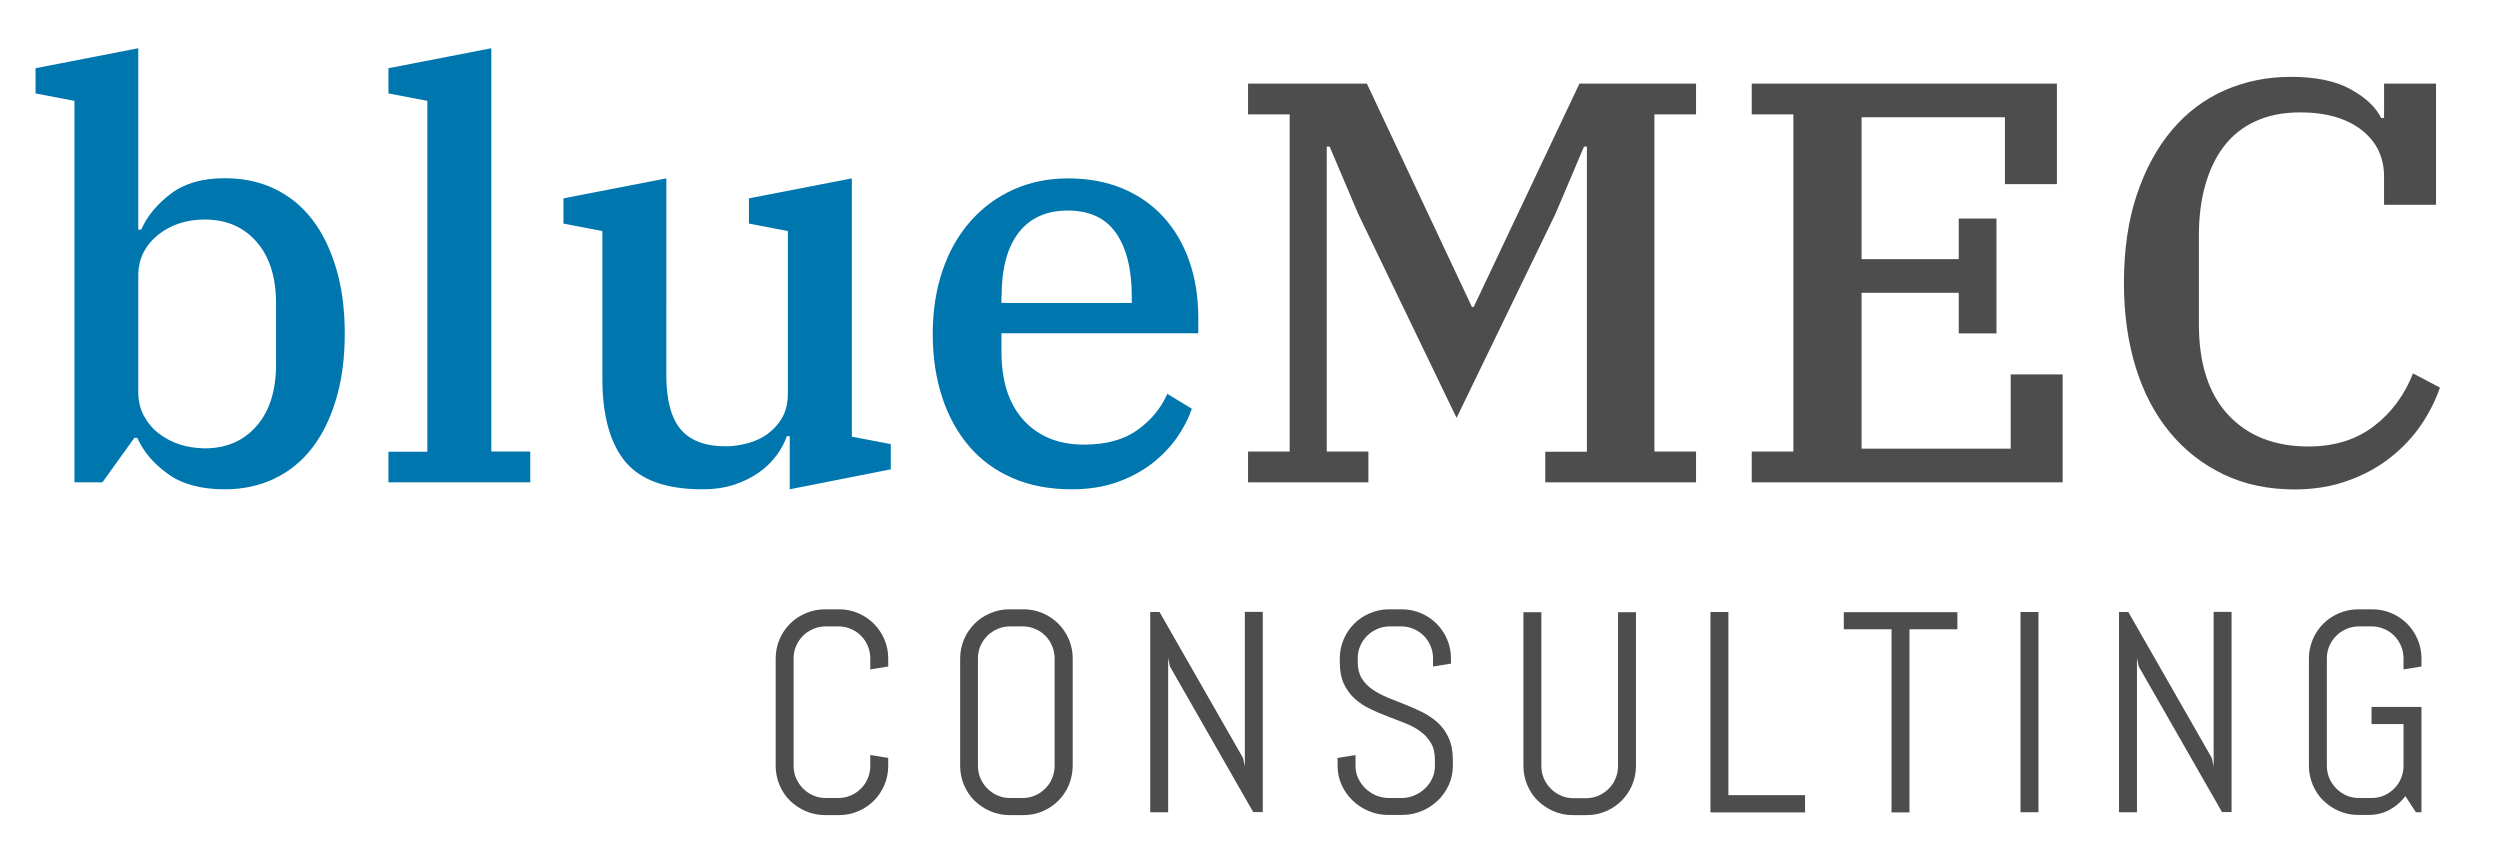 <?xml version="1.0" encoding="UTF-8"?>
<!-- Generator: Adobe Illustrator 26.0.3, SVG Export Plug-In . SVG Version: 6.00 Build 0)  -->
<svg xmlns="http://www.w3.org/2000/svg" xmlns:xlink="http://www.w3.org/1999/xlink" version="1.1" id="Ebene_1" x="0px" y="0px" viewBox="0 0 1477.1 508.9" style="enable-background:new 0 0 1477.1 508.9;" xml:space="preserve">
<style type="text/css">
	.st0{fill:#4D4D4D;}
	.st1{fill:#0076AF;}
</style>
<g>
	<path class="st0" d="M1387.5,283.9c9.5-3.4,17.8-8,25-13.7c7.2-5.7,13.2-12.1,18.1-19.3c4.8-7.2,8.5-14.5,11-21.9l-15.9-8.4   c-5,12.8-12.7,23.2-23.1,31.2c-10.5,8-23.4,12-38.6,12c-20,0-35.8-6.2-47.4-18.6c-11.6-12.4-17.4-30.3-17.4-53.5v-52.8   c0-10.6,1.2-20.4,3.7-29.3c2.5-8.9,6.1-16.6,11-23c4.8-6.4,11-11.4,18.6-14.9c7.5-3.5,16.4-5.3,26.5-5.3c15.3,0,27.4,3.5,36.3,10.4   c8.9,6.9,13.3,16.1,13.3,27.7V121h30.7V49.4h-30.7v20.3h-1.7c-3.2-6.4-9.2-12.1-18.1-17c-8.9-4.9-20.7-7.3-35.3-7.3   c-14,0-27,2.7-39,7.9c-12,5.3-22.4,13.1-31.2,23.5c-8.8,10.4-15.7,23.1-20.8,38.3c-5.1,15.2-7.6,32.6-7.6,52.2   c0,18,2.3,34.5,6.9,49.5c4.6,15,11.3,27.8,20.1,38.5c8.8,10.7,19.4,19,31.9,25c12.5,6,26.6,8.9,42.4,8.9   C1367.6,289.1,1378,287.4,1387.5,283.9 M1035.1,285h183.6v-63.8H1188v43.9h-88.1V173h57.4v24h22.3v-67.9h-22.3v24h-57.4V69.3h84.7   v39.5h30.7V49.4h-180.3v18.2h24.6v199.2h-24.6V285z M737.3,285h71.2v-18.2h-24.6V86.6h1.7l16.9,39.8l58.1,120.5L919,126.4   l16.9-39.8h1.7v180.3h-24.6V285h89.1v-18.2h-24.6V67.6h24.6V49.4h-68.9l-62.5,132h-1l-62.1-132h-70.2v18.2H762v199.2h-24.6V285z"></path>
	<path class="st1" d="M591.8,174.7c0-16.2,3.4-28.6,10.1-37.3c6.8-8.7,16.4-13,29-13c12.8,0,22.3,4.4,28.5,13.3   c6.2,8.9,9.3,21.4,9.3,37.6v3.7h-77V174.7z M660,284.9c7.9-2.8,14.7-6.5,20.6-11c5.8-4.5,10.7-9.6,14.7-15.2   c3.9-5.6,6.9-11.4,8.9-17.2l-14.5-8.8c-3.8,8.6-9.7,15.7-17.7,21.4c-8,5.7-18.5,8.6-31.6,8.6c-14.9,0-26.7-4.8-35.5-14.3   c-8.8-9.6-13.2-23.1-13.2-40.7v-10.8H708v-9.1c0-12.4-1.8-23.6-5.4-33.8c-3.6-10.1-8.7-18.8-15.4-26c-6.6-7.2-14.7-12.8-24.1-16.7   s-20.1-5.9-32.1-5.9c-11.7,0-22.4,2.2-32.2,6.6c-9.8,4.4-18.2,10.6-25.3,18.6c-7.1,8-12.6,17.6-16.5,28.9   c-3.9,11.3-5.9,23.9-5.9,37.8c0,13.7,1.9,26.2,5.6,37.5c3.7,11.3,9.1,20.9,16,29c7,8.1,15.5,14.3,25.7,18.7   c10.1,4.4,21.7,6.6,34.8,6.6C643.1,289.1,652.2,287.7,660,284.9 M433.7,286.4c5.5-1.8,10.3-4.2,14.5-7.1c4.2-2.9,7.6-6.3,10.5-10.1   c2.8-3.8,4.9-7.6,6.2-11.5h1.7v31.4l59.7-11.8v-14.9l-23-4.4V105.4l-60.8,11.8v14.9l23,4.4v96.2c0,5.4-1.1,10-3.2,13.8   c-2.1,3.8-5,7-8.4,9.6c-3.5,2.6-7.4,4.5-11.8,5.7c-4.4,1.2-8.8,1.9-13.3,1.9c-12.2,0-21-3.4-26.7-10.1c-5.6-6.8-8.4-17.4-8.4-32.1   V105.4l-60.8,11.8v14.9l23,4.4v87.1c0,21.8,4.5,38.2,13.5,49.1c9,10.9,24.2,16.4,45.6,16.4C421.9,289.1,428.2,288.2,433.7,286.4    M229.6,285h83.7v-18.2h-23V28.5l-60.8,11.8v14.9l23,4.4v207.3h-23V285z M106.2,262.6c-4.6-1.5-8.8-3.7-12.5-6.6   c-3.7-2.9-6.6-6.4-8.8-10.5c-2.1-4.1-3.2-8.7-3.2-13.8v-68.9c0-5.2,1.1-9.8,3.2-13.8c2.1-4.1,5.1-7.5,8.8-10.5   c3.7-2.9,7.9-5.1,12.5-6.6c4.6-1.5,9.5-2.2,14.7-2.2c12.8,0,23.1,4.4,30.7,13.2c7.7,8.8,11.5,20.9,11.5,36.5v35.8   c0,15.5-3.8,27.7-11.5,36.5c-7.7,8.8-17.9,13.2-30.7,13.2C115.7,264.8,110.8,264.1,106.2,262.6 M162.1,282.8   c8.8-4.2,16.2-10.2,22.3-18.1c6.1-7.9,10.8-17.5,14.2-28.9c3.4-11.4,5.1-24.2,5.1-38.7c0-14.4-1.7-27.3-5.1-38.6   c-3.4-11.4-8.1-21-14.2-28.9c-6.1-7.9-13.5-13.9-22.3-18.1c-8.8-4.2-18.6-6.2-29.4-6.2c-13.1,0-23.6,3-31.7,9.1   c-8.1,6.1-14,13.2-17.6,21.3h-1.7V28.5L21,40.3v14.9l23,4.4V285h16.5l18.9-26.3h1.7c3.6,8.1,9.6,15.2,18.1,21.3   c8.4,6.1,19.6,9.1,33.6,9.1C143.5,289.1,153.3,287,162.1,282.8"></path>
	<g>
		<path class="st0" d="M522.5,463.9c-1.5,3.5-3.6,6.6-6.2,9.2s-5.7,4.7-9.2,6.2c-3.5,1.5-7.3,2.3-11.3,2.3h-8.4    c-4,0-7.8-0.8-11.3-2.3c-3.5-1.5-6.6-3.6-9.3-6.2s-4.7-5.7-6.2-9.2c-1.5-3.5-2.3-7.3-2.3-11.3V389c0-4,0.8-7.8,2.3-11.3    c1.5-3.5,3.6-6.6,6.2-9.2s5.7-4.7,9.3-6.2c3.5-1.5,7.3-2.3,11.3-2.3h8.4c4,0,7.8,0.8,11.3,2.3c3.5,1.5,6.6,3.6,9.2,6.2    s4.7,5.7,6.2,9.2c1.5,3.5,2.3,7.3,2.3,11.3v4.8l-10.6,1.7V389c0-2.6-0.5-5.1-1.5-7.4c-1-2.3-2.3-4.3-4-6c-1.7-1.7-3.7-3.1-6-4    c-2.3-1-4.7-1.5-7.4-1.5h-7.4c-2.6,0-5.1,0.5-7.4,1.5c-2.3,1-4.3,2.3-6,4c-1.7,1.7-3.1,3.7-4.1,6c-1,2.3-1.5,4.7-1.5,7.4v63.5    c0,2.6,0.5,5.1,1.5,7.4c1,2.3,2.4,4.3,4.1,6c1.7,1.7,3.7,3.1,6,4.1c2.3,1,4.7,1.5,7.4,1.5h7.4c2.6,0,5.1-0.5,7.4-1.5    c2.3-1,4.3-2.4,6-4.1c1.7-1.7,3.1-3.7,4-6c1-2.3,1.5-4.7,1.5-7.4v-6.4l10.6,1.7v4.7C524.8,456.6,524,460.3,522.5,463.9z"></path>
		<path class="st0" d="M631.5,463.9c-1.5,3.5-3.6,6.6-6.2,9.2s-5.7,4.7-9.2,6.2c-3.5,1.5-7.3,2.3-11.3,2.3h-8.4    c-4,0-7.8-0.8-11.3-2.3c-3.5-1.5-6.6-3.6-9.3-6.2s-4.7-5.7-6.2-9.2c-1.5-3.5-2.3-7.3-2.3-11.3V389c0-4,0.8-7.8,2.3-11.3    c1.5-3.5,3.6-6.6,6.2-9.2s5.7-4.7,9.3-6.2c3.5-1.5,7.3-2.3,11.3-2.3h8.4c4,0,7.8,0.8,11.3,2.3c3.5,1.5,6.6,3.6,9.2,6.2    s4.7,5.7,6.2,9.2c1.5,3.5,2.3,7.3,2.3,11.3v63.5C633.7,456.6,633,460.3,631.5,463.9z M623.1,389c0-2.6-0.5-5.1-1.5-7.4    c-1-2.3-2.3-4.3-4-6c-1.7-1.7-3.7-3.1-6-4c-2.3-1-4.7-1.5-7.4-1.5h-7.4c-2.6,0-5.1,0.5-7.4,1.5c-2.3,1-4.3,2.3-6,4    c-1.7,1.7-3.1,3.7-4.1,6c-1,2.3-1.5,4.7-1.5,7.4v63.5c0,2.6,0.5,5.1,1.5,7.4c1,2.3,2.4,4.3,4.1,6c1.7,1.7,3.7,3.1,6,4.1    c2.3,1,4.7,1.5,7.4,1.5h7.4c2.6,0,5.1-0.5,7.4-1.5c2.3-1,4.3-2.4,6-4.1c1.7-1.7,3.1-3.7,4-6c1-2.3,1.5-4.7,1.5-7.4V389z"></path>
		<path class="st0" d="M740.5,479.9l-49.3-86.2l-1-5.1v91.3h-10.6V361.6h5.5l49.3,86.2l1.1,5v-91.3h10.6v118.3H740.5z"></path>
		<path class="st0" d="M858.4,452.5c0,4-0.8,7.8-2.4,11.3c-1.6,3.5-3.8,6.6-6.5,9.2c-2.7,2.6-5.9,4.7-9.5,6.2    c-3.6,1.5-7.4,2.3-11.4,2.3h-8.5c-4,0-7.8-0.8-11.4-2.3c-3.6-1.5-6.8-3.6-9.5-6.2c-2.7-2.6-4.9-5.7-6.5-9.2    c-1.6-3.5-2.4-7.3-2.4-11.3v-4.7l10.6-1.7v6.4c0,2.6,0.5,5.1,1.6,7.4c1.1,2.3,2.5,4.3,4.3,6c1.8,1.7,3.9,3.1,6.3,4.1    c2.4,1,4.9,1.5,7.6,1.5h7.4c2.6,0,5.1-0.5,7.5-1.5c2.4-1,4.5-2.4,6.3-4.1c1.8-1.7,3.3-3.7,4.3-6c1.1-2.3,1.6-4.7,1.6-7.4V449    c0-4.1-0.8-7.5-2.4-10.1c-1.6-2.7-3.7-5-6.4-6.9c-2.6-1.9-5.6-3.5-9-4.8c-3.3-1.3-6.8-2.6-10.3-4c-3.5-1.3-6.9-2.8-10.3-4.4    c-3.3-1.6-6.3-3.6-9-6c-2.6-2.4-4.8-5.3-6.4-8.8c-1.6-3.5-2.4-7.7-2.4-12.8V389c0-4,0.8-7.8,2.3-11.3c1.5-3.5,3.6-6.6,6.2-9.2    s5.7-4.7,9.3-6.2c3.5-1.5,7.3-2.3,11.3-2.3h7.6c4,0,7.8,0.8,11.3,2.3c3.5,1.5,6.6,3.6,9.2,6.2s4.7,5.7,6.2,9.2    c1.5,3.5,2.3,7.3,2.3,11.3v3.1l-10.6,1.7V389c0-2.6-0.5-5.1-1.5-7.4c-1-2.3-2.3-4.3-4-6c-1.7-1.7-3.7-3.1-6-4    c-2.3-1-4.7-1.5-7.4-1.5h-6.6c-2.6,0-5.1,0.5-7.4,1.5c-2.3,1-4.3,2.3-6,4c-1.7,1.7-3.1,3.7-4.1,6c-1,2.3-1.5,4.7-1.5,7.4v2.2    c0,3.8,0.8,7,2.4,9.6c1.6,2.6,3.7,4.8,6.4,6.6c2.6,1.8,5.6,3.4,9,4.8c3.3,1.3,6.8,2.7,10.3,4.1c3.5,1.4,6.9,2.9,10.3,4.6    c3.3,1.7,6.3,3.7,9,6.2c2.6,2.4,4.8,5.4,6.4,9c1.6,3.5,2.4,7.8,2.4,12.9V452.5z"></path>
		<path class="st0" d="M964.3,463.9c-1.5,3.5-3.6,6.6-6.2,9.2s-5.7,4.7-9.2,6.2c-3.5,1.5-7.3,2.3-11.3,2.3h-8.4    c-4,0-7.8-0.8-11.3-2.3c-3.5-1.5-6.6-3.6-9.3-6.2s-4.7-5.7-6.2-9.2c-1.5-3.5-2.3-7.3-2.3-11.3v-90.9h10.6v90.9    c0,2.6,0.5,5.1,1.5,7.4c1,2.3,2.4,4.3,4.1,6c1.7,1.7,3.7,3.1,6,4.1c2.3,1,4.7,1.5,7.4,1.5h7.4c2.6,0,5.1-0.5,7.4-1.5    c2.3-1,4.3-2.4,6-4.1c1.7-1.7,3.1-3.7,4-6c1-2.3,1.5-4.7,1.5-7.4v-90.9h10.6v90.9C966.6,456.6,965.8,460.3,964.3,463.9z"></path>
		<path class="st0" d="M1010.6,479.9V361.6h10.6v108.2h45.3v10.2H1010.6z"></path>
		<path class="st0" d="M1128.2,371.8v108.2h-10.6V371.8h-28.2v-10.1h67.1v10.1H1128.2z"></path>
		<path class="st0" d="M1193.8,479.9V361.6h10.6v118.3H1193.8z"></path>
		<path class="st0" d="M1312.9,479.9l-49.3-86.2l-1-5.1v91.3h-10.6V361.6h5.5l49.3,86.2l1.1,5v-91.3h10.6v118.3H1312.9z"></path>
		<path class="st0" d="M1430.8,479.9h-3.4l-6.2-9.5c-2.6,3.4-5.7,6.1-9.4,8.1c-3.7,2-7.8,3-12.3,3h-6.2c-4,0-7.8-0.8-11.3-2.3    c-3.5-1.5-6.6-3.6-9.3-6.2s-4.7-5.7-6.2-9.2c-1.5-3.5-2.3-7.3-2.3-11.3V389c0-4,0.8-7.8,2.3-11.3c1.5-3.5,3.6-6.6,6.2-9.2    s5.7-4.7,9.3-6.2c3.5-1.5,7.3-2.3,11.3-2.3h8.4c4,0,7.8,0.8,11.3,2.3c3.5,1.5,6.6,3.6,9.2,6.2s4.7,5.7,6.2,9.2    c1.5,3.5,2.3,7.3,2.3,11.3v4.8l-10.6,1.7V389c0-2.6-0.5-5.1-1.5-7.4c-1-2.3-2.3-4.3-4-6c-1.7-1.7-3.7-3.1-6-4    c-2.3-1-4.7-1.5-7.4-1.5h-7.4c-2.6,0-5.1,0.5-7.4,1.5c-2.3,1-4.3,2.3-6,4c-1.7,1.7-3.1,3.7-4.1,6c-1,2.3-1.5,4.7-1.5,7.4v63.5    c0,2.6,0.5,5.1,1.5,7.4c1,2.3,2.4,4.3,4.1,6c1.7,1.7,3.7,3.1,6,4.1c2.3,1,4.7,1.5,7.4,1.5h7.4c2.6,0,5.1-0.5,7.4-1.5    c2.3-1,4.3-2.4,6-4.1c1.7-1.7,3.1-3.7,4-6c1-2.3,1.5-4.7,1.5-7.4v-24.7h-18.9v-10.1h29.5V479.9z"></path>
	</g>
</g>
</svg>

